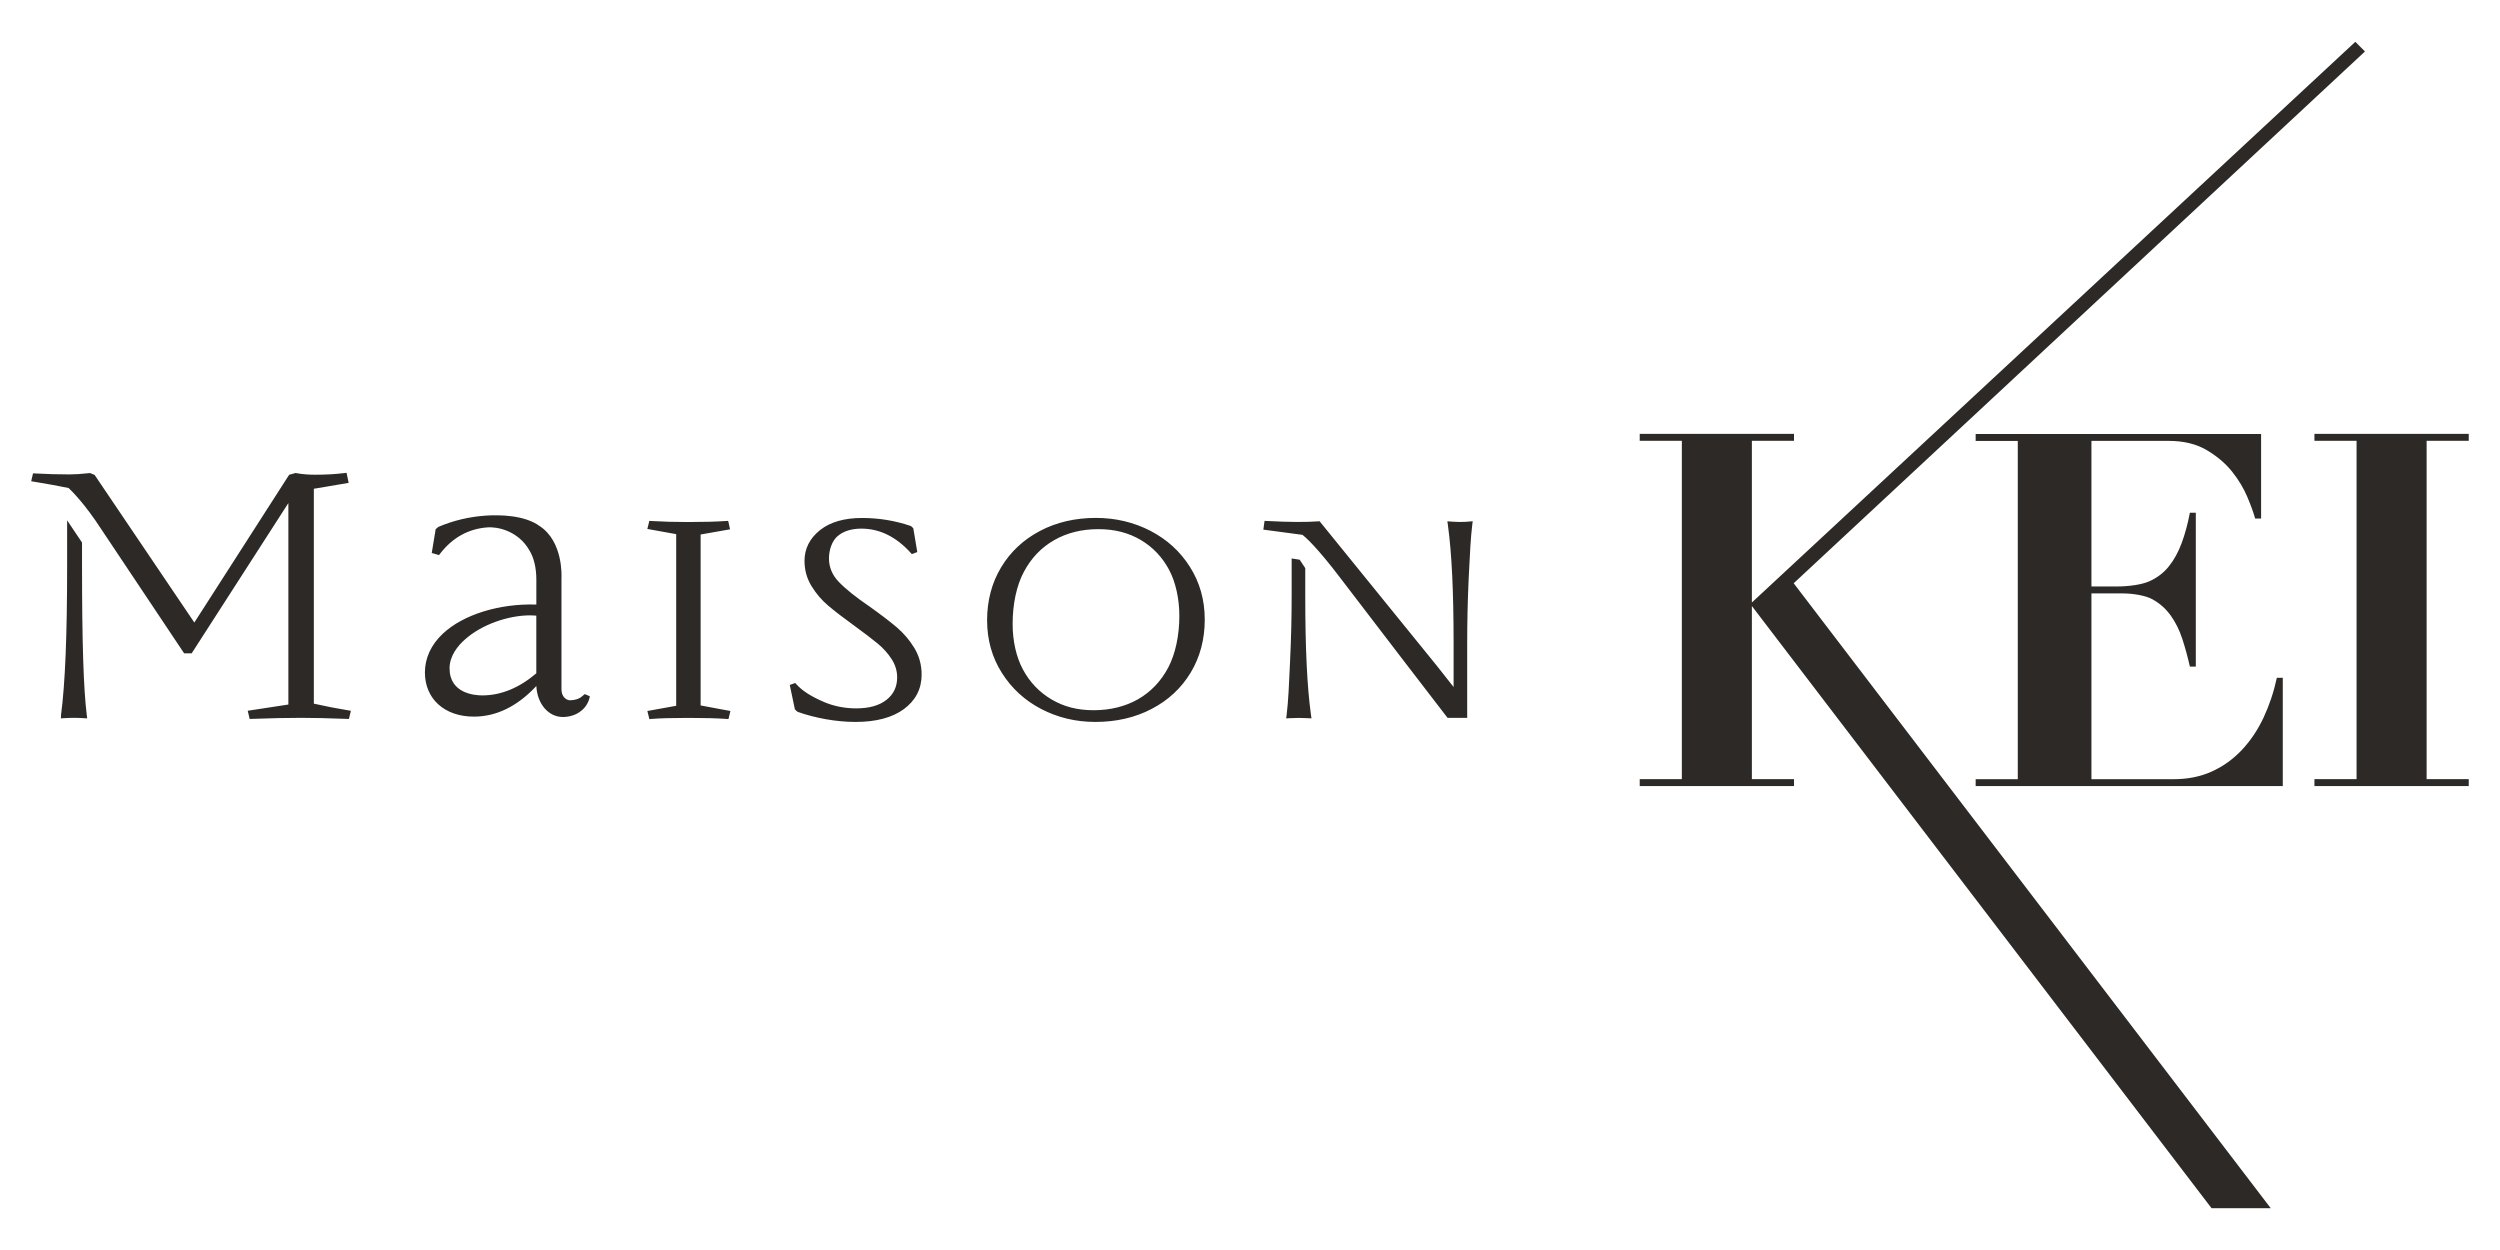 <svg width="292" height="146" viewBox="0 0 292 146" fill="none" xmlns="http://www.w3.org/2000/svg">
<path d="M209.539 91.005H204.619V70.784L258.307 141.116H265.22L209.503 68.124L276.228 6.012L275.101 4.884L204.619 70.372V51.487H209.539V50.677H191.519V51.487H196.439V91.002H191.519V91.812H209.539V91.002V91.005ZM230.757 91.005V91.816H266.629V79.165H265.935C265.578 80.822 265.059 82.373 264.384 83.815C263.705 85.26 262.858 86.523 261.844 87.6C260.829 88.677 259.657 89.516 258.34 90.111C257.018 90.71 255.54 91.009 253.898 91.009H244.28V69.31H247.864C249.113 69.31 250.576 69.54 251.416 70.003C252.255 70.467 252.96 71.091 253.529 71.879C254.098 72.668 254.555 73.584 254.894 74.624C255.234 75.665 255.526 76.741 255.777 77.858H256.471V59.889H255.777C255.529 61.2 255.208 62.382 254.814 63.444C254.42 64.503 253.923 65.408 253.317 66.16C252.711 66.912 251.952 67.489 251.043 67.894C250.135 68.299 248.598 68.499 247.277 68.499H244.28V51.494H253.292C255.04 51.494 256.518 51.852 257.73 52.564C258.942 53.279 259.931 54.115 260.701 55.078C261.468 56.042 262.066 57.035 262.493 58.053C262.92 59.075 263.223 59.911 263.402 60.568H264.096V50.688H230.757V51.498H235.677V91.013H230.757V91.005ZM288.35 51.487V50.677H270.326V51.487H275.247V91.005H270.326V91.816H288.35V91.005H283.43V51.487H288.35ZM68.31 81.07L68.145 81.201C68.036 81.289 67.93 81.373 67.821 81.461C67.54 81.625 67.204 81.775 66.587 81.796C66.196 81.796 65.58 81.439 65.58 80.508V67.514C65.591 67.343 65.795 63.255 63.032 61.444C61.243 60.145 58.342 60.123 56.769 60.221C54.819 60.353 52.943 60.794 51.199 61.543L50.885 61.813L50.428 64.587L51.275 64.835L51.418 64.652C52.859 62.787 54.721 61.758 56.944 61.597C58.061 61.51 60.521 61.966 61.842 64.295C62.36 65.141 62.645 66.32 62.645 67.718V70.613C58.353 70.471 54.097 71.774 51.71 74.026C50.344 75.314 49.629 76.876 49.629 78.544C49.629 81.632 51.925 83.702 55.352 83.702C57.984 83.702 60.433 82.497 62.645 80.125C62.743 82.183 64.021 83.724 65.722 83.746H65.809C66.58 83.724 67.262 83.497 67.791 83.096C68.605 82.523 68.821 81.643 68.832 81.599L68.897 81.329L68.313 81.07H68.31ZM62.641 78.643C60.627 80.355 58.513 81.223 56.323 81.223C55.436 81.223 52.509 80.997 52.509 78.059C52.509 76.595 53.483 75.416 54.308 74.69C56.217 72.978 59.294 71.872 61.948 71.872C62.185 71.872 62.415 71.883 62.641 71.905V78.647V78.643ZM10.136 83.505L10.184 83.906L9.778 83.881C9.49 83.862 9.103 83.844 8.61 83.844C8.209 83.844 7.848 83.862 7.519 83.881L7.114 83.903L7.128 83.505C7.614 79.804 7.84 74.252 7.84 66.032V60.776L9.581 63.368V66.032C9.581 75.015 9.753 80.402 10.132 83.508L10.136 83.505ZM40.624 82.961L40.982 83.019L40.756 83.975L40.478 83.965C38.391 83.884 36.609 83.844 35.182 83.844C33.54 83.844 31.609 83.884 29.441 83.965L29.163 83.975L28.933 83.016L33.682 82.289V58.758L22.386 76.311H21.509L11.881 61.889C9.892 58.809 8.337 57.305 8.015 57.002C6.723 56.736 5.409 56.498 3.997 56.268L3.643 56.21L3.858 55.286L4.139 55.301C5.497 55.374 6.804 55.411 8.132 55.411C8.745 55.411 9.497 55.363 10.428 55.261L10.516 55.25L11.052 55.473L22.699 72.712L33.773 55.454L34.525 55.246L34.602 55.261C35.27 55.385 36.007 55.447 36.792 55.447C38.04 55.447 39.143 55.385 40.172 55.261L40.478 55.224L40.723 56.4L36.657 57.086V82.187C38.037 82.497 39.369 82.756 40.617 82.957L40.624 82.961ZM172.01 60.886L171.959 61.302C171.776 62.784 171.685 64.711 171.583 66.751L171.535 67.704C171.422 70.204 171.368 72.719 171.368 75.179V83.844H169.075L168.973 83.713C168.875 83.585 159.009 70.759 156.662 67.653C153.76 63.813 152.409 62.681 152.132 62.47L147.559 61.86L147.701 60.838L148.011 60.853C150.636 60.995 152.628 60.992 153.953 60.893L154.129 60.882L167.805 77.741L169.78 80.245V75.175C169.78 69.058 169.568 64.649 169.112 61.302L169.053 60.886L169.469 60.919C170.174 60.977 170.948 60.98 171.59 60.919L172.006 60.878L172.01 60.886ZM138.992 66.226C137.864 64.426 136.306 63.006 134.364 61.999C132.437 61.002 130.29 60.491 128.002 60.491C125.586 60.491 123.374 61.002 121.457 62.021C119.541 63.028 118.012 64.459 116.928 66.269C115.844 68.069 115.293 70.149 115.293 72.445C115.293 74.741 115.877 76.792 117.015 78.588C118.154 80.398 119.702 81.818 121.622 82.815C123.538 83.811 125.651 84.322 127.929 84.322C130.378 84.322 132.601 83.811 134.528 82.793C136.459 81.785 137.996 80.355 139.08 78.544C140.164 76.745 140.715 74.664 140.715 72.368C140.715 70.073 140.131 68.025 138.992 66.226ZM136.448 77.971C135.601 79.574 134.411 80.822 132.915 81.676C131.418 82.523 129.674 82.954 127.735 82.954C125.797 82.954 124.246 82.53 122.826 81.698C121.406 80.862 120.278 79.683 119.479 78.198C118.698 76.745 118.275 74.862 118.275 72.887C118.275 70.536 118.742 68.368 119.585 66.799C120.439 65.185 121.644 63.926 123.14 63.083C124.637 62.225 126.37 61.805 128.287 61.805C130.203 61.805 131.809 62.229 133.229 63.061C134.649 63.897 135.765 65.076 136.554 66.561C137.313 67.981 137.747 69.941 137.747 71.938C137.747 74.245 137.28 76.391 136.448 77.975V77.971ZM153.125 83.501L153.18 83.906L152.774 83.884C152.077 83.844 151.3 83.841 150.632 83.884L150.227 83.91L150.278 83.508C150.475 81.921 150.566 79.804 150.665 77.566L150.687 77.059C150.807 74.584 150.865 72.036 150.865 69.481V65.229L151.803 65.375L152.453 66.357V69.481C152.453 75.705 152.665 80.161 153.121 83.505L153.125 83.501ZM81.829 82.395L85.311 83.045L85.085 83.99L84.8 83.968C83.764 83.892 82.293 83.851 80.424 83.851C78.555 83.851 77.059 83.892 76.132 83.968L75.847 83.994L75.613 83.045L78.979 82.435V62.389L75.61 61.78L75.843 60.838L76.124 60.856C77.42 60.933 78.84 60.973 80.347 60.973C82.114 60.973 83.603 60.933 84.764 60.856L85.052 60.838L85.271 61.824L81.833 62.43V82.399L81.829 82.395ZM106.781 75.661C107.354 76.599 107.646 77.654 107.646 78.793C107.646 80.457 106.945 81.815 105.565 82.829C104.215 83.819 102.32 84.322 99.933 84.322C98.805 84.322 97.634 84.213 96.444 84.001C95.265 83.789 94.174 83.505 93.195 83.154L93.068 83.074L92.841 82.844L92.246 80.004L92.878 79.771L93.031 79.939C93.721 80.694 94.728 81.34 96.199 81.975C97.378 82.483 98.663 82.738 100.01 82.738C101.536 82.738 102.729 82.395 103.565 81.724C104.386 81.059 104.788 80.205 104.788 79.11C104.788 78.362 104.572 77.65 104.149 76.993C103.711 76.314 103.16 75.701 102.514 75.168C101.85 74.621 100.955 73.938 99.773 73.077C98.539 72.186 97.528 71.409 96.761 70.763C95.984 70.109 95.32 69.332 94.787 68.459C94.239 67.565 93.966 66.572 93.966 65.51C93.966 64.087 94.575 62.879 95.78 61.919C96.959 60.977 98.608 60.499 100.689 60.499C102.645 60.499 104.551 60.813 106.35 61.426L106.481 61.51L106.675 61.707L107.138 64.481L106.503 64.722L106.35 64.55C104.66 62.689 102.729 61.743 100.612 61.743C99.455 61.743 98.521 62.035 97.835 62.616C97.218 63.134 96.824 64.16 96.824 65.233C96.824 66.248 97.207 67.164 97.959 67.952C98.758 68.788 99.981 69.766 101.59 70.861C102.879 71.781 103.934 72.584 104.733 73.263C105.54 73.949 106.23 74.756 106.784 75.665L106.781 75.661Z" fill="#2D2927"/>
</svg>
